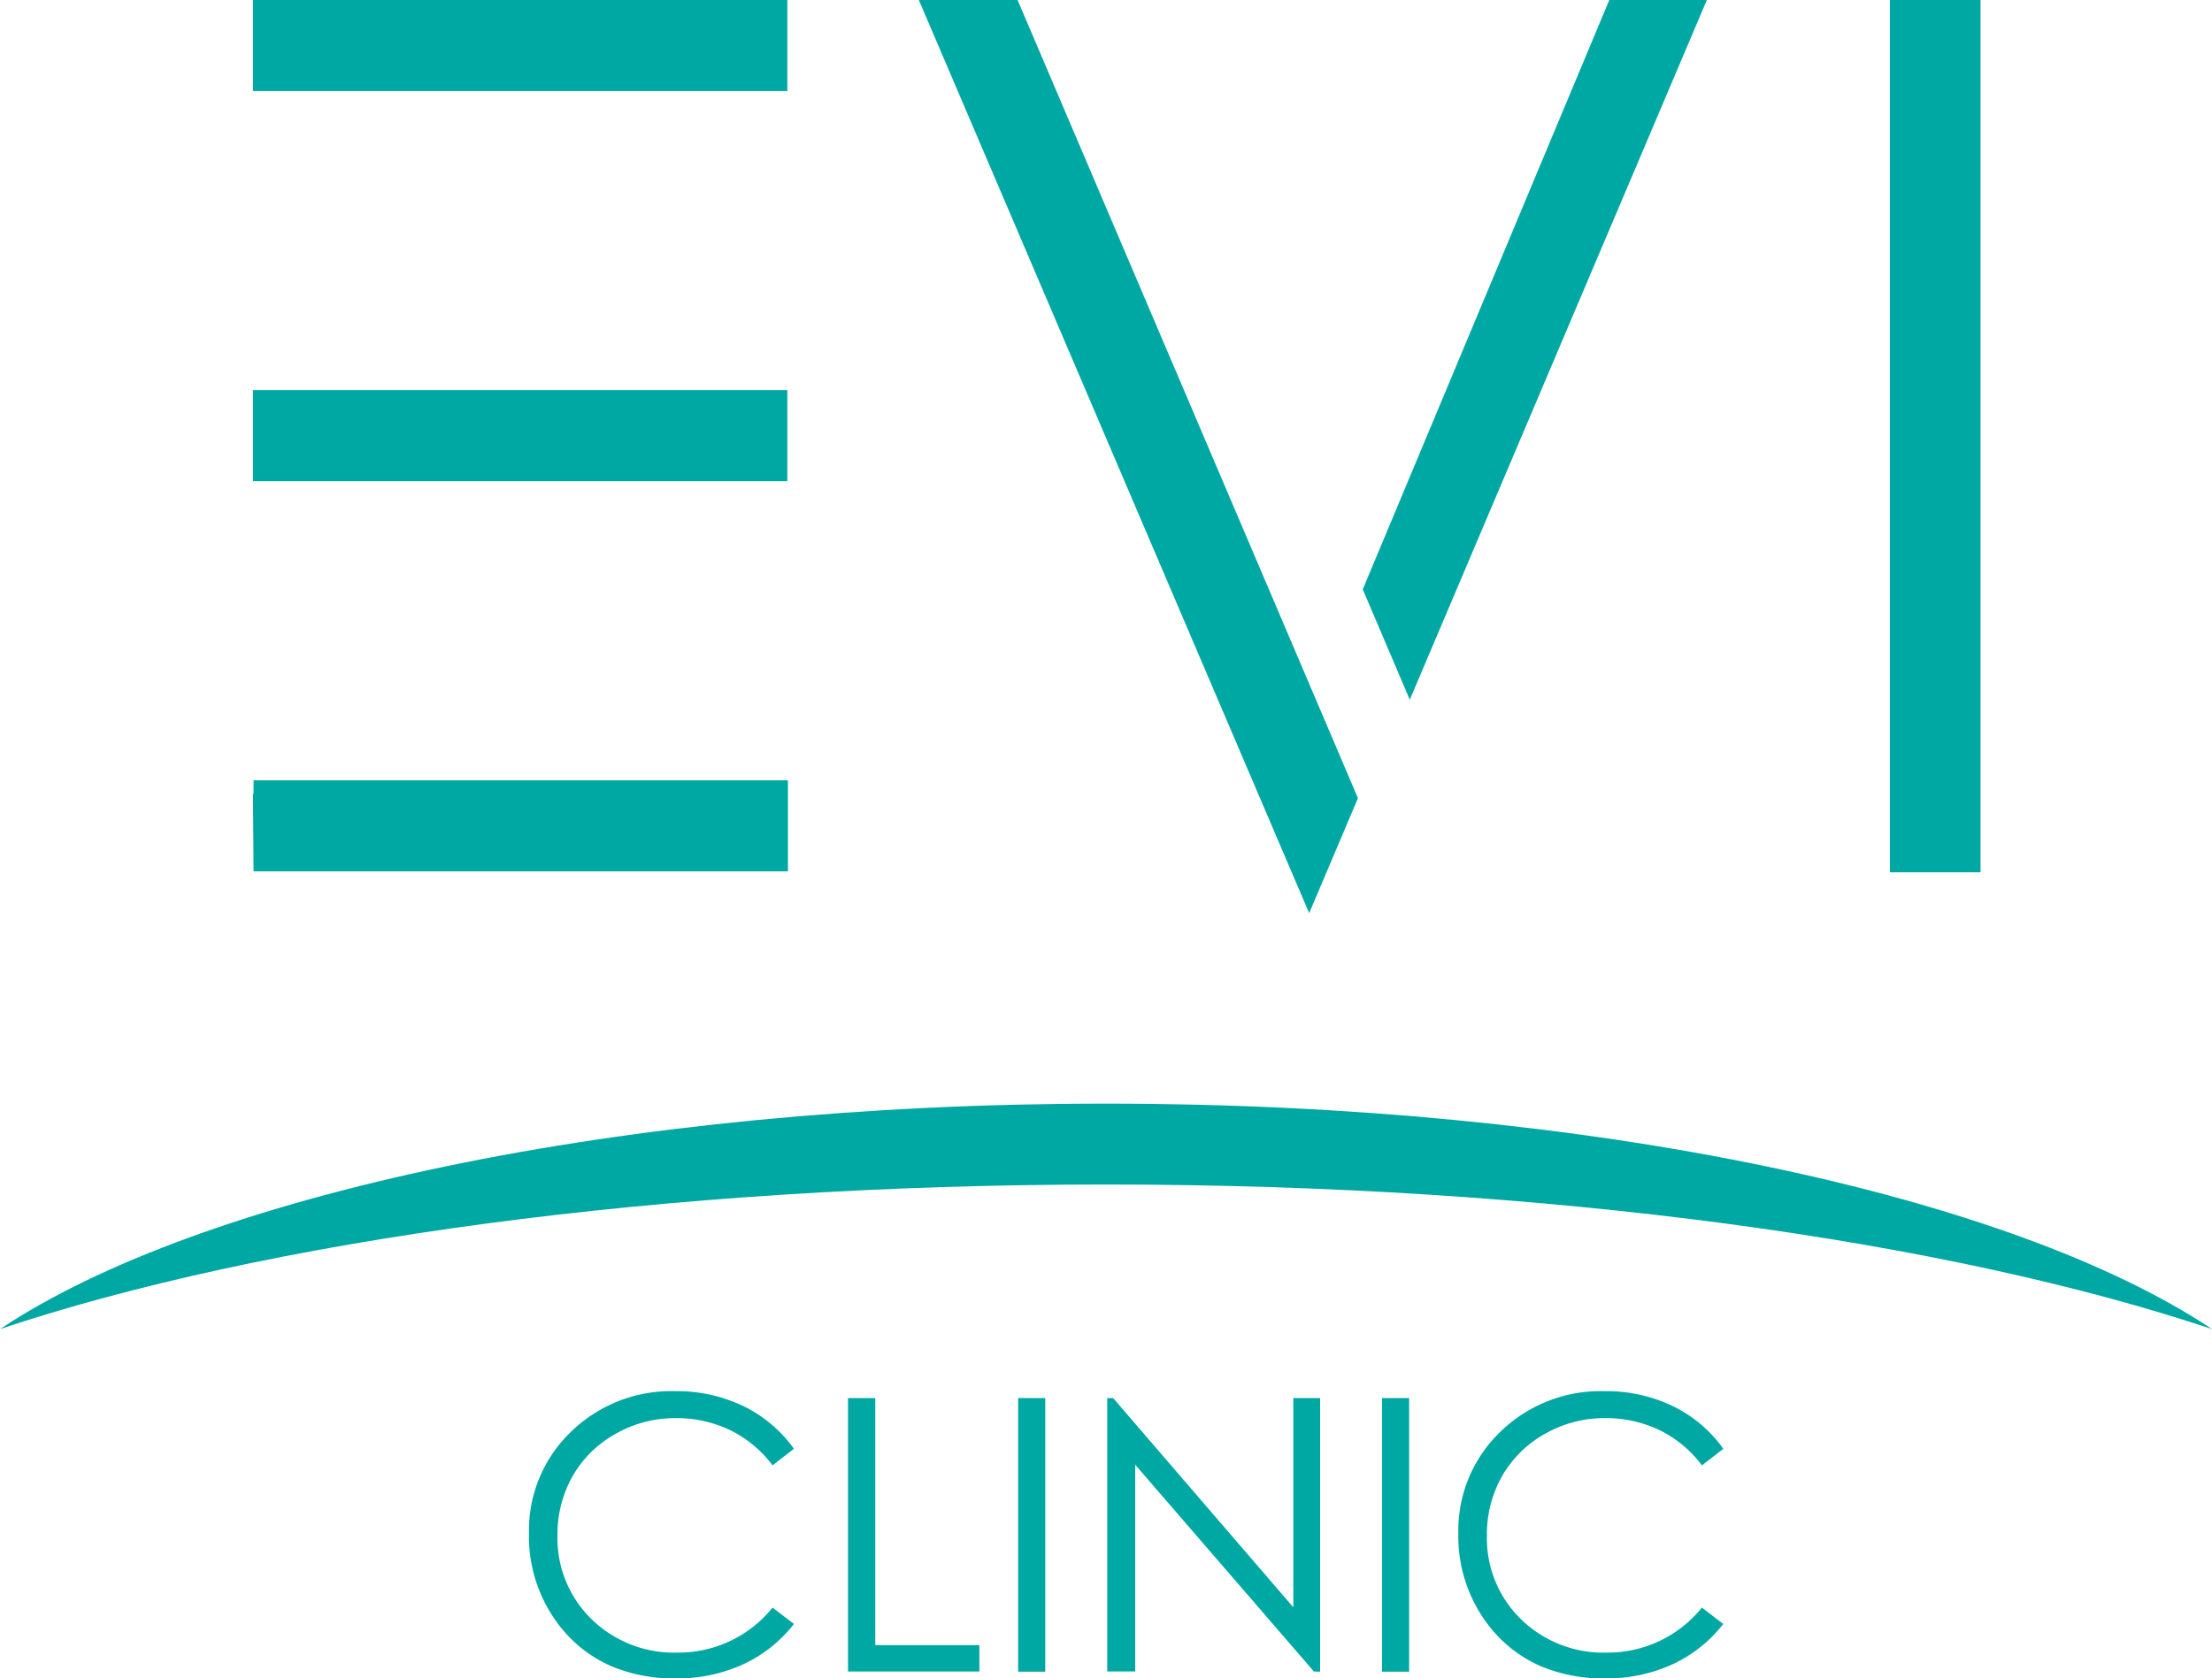 <?xml version="1.0" encoding="UTF-8"?> <svg xmlns="http://www.w3.org/2000/svg" viewBox="0 0 96.18 73"> <defs> <style> .cls-1 { fill: #00a8a4; } </style> </defs> <g id="Group_1" data-name="Group 1" transform="translate(-166 -100)"> <g id="Group_2" data-name="Group 2" transform="translate(177 100)"> <path id="Fill_9" data-name="Fill 9" class="cls-1" d="M10.72,0,0,25.633l2.045,4.8L14.962,0Z" transform="translate(48.254 0)"></path> <path id="Fill_10" data-name="Fill 10" class="cls-1" d="M0,0,16.972,39.715l2.122-5L4.293,0Z" transform="translate(28.952 0)"></path> <path id="Fill_11" data-name="Fill 11" class="cls-1" d="M0,37.939H3.94V0H0Z" transform="translate(71.175 0)"></path> <path id="Fill_12" data-name="Fill 12" class="cls-1" d="M0,3.959H23.235V0H0Z" transform="translate(0 0)"></path> <path id="Fill_13" data-name="Fill 13" class="cls-1" d="M0,3.959H23.235V0H0Z" transform="translate(0 16.97)"></path> <path id="Fill_14" data-name="Fill 14" class="cls-1" d="M.025.583H0L.025,3.952v.007H23.261V0H.025Z" transform="translate(0 33.939)"></path> </g> <path id="Fill_15" data-name="Fill 15" class="cls-1" d="M48.09,3.518c19.321,0,36.6,2.446,48.09,6.288C87.462,4,69.2,0,48.09,0S8.718,4,0,9.806C11.493,5.964,28.769,3.518,48.09,3.518" transform="translate(166 148)"></path> <path id="CLINIC" class="cls-1" d="M46.789,12.494a7.03,7.03,0,0,1-2.766-.52,5.737,5.737,0,0,1-2.113-1.559,6.333,6.333,0,0,1-1.5-4.237,5.945,5.945,0,0,1,1.815-4.4A6.253,6.253,0,0,1,46.773,0a6.652,6.652,0,0,1,2.981.659,5.826,5.826,0,0,1,2.179,1.848l-.93.72a5.113,5.113,0,0,0-1.847-1.533,5.385,5.385,0,0,0-2.368-.522,5.217,5.217,0,0,0-2.612.684,4.9,4.9,0,0,0-1.863,1.836,5.138,5.138,0,0,0-.661,2.592,4.911,4.911,0,0,0,1.478,3.631,5.12,5.12,0,0,0,3.73,1.455A5.247,5.247,0,0,0,51,9.413l.93.712a5.975,5.975,0,0,1-2.2,1.751A6.879,6.879,0,0,1,46.789,12.494Zm-40.412,0a7.015,7.015,0,0,1-2.766-.52A5.733,5.733,0,0,1,1.5,10.416,6.333,6.333,0,0,1,0,6.178a5.944,5.944,0,0,1,1.815-4.4A6.251,6.251,0,0,1,6.362,0a6.662,6.662,0,0,1,2.98.659,5.824,5.824,0,0,1,2.179,1.848l-.93.72A5.11,5.11,0,0,0,8.746,1.694a5.4,5.4,0,0,0-2.368-.522,5.226,5.226,0,0,0-2.612.684A4.9,4.9,0,0,0,1.9,3.692a5.137,5.137,0,0,0-.661,2.592A4.912,4.912,0,0,0,2.72,9.915,5.121,5.121,0,0,0,6.45,11.37a5.246,5.246,0,0,0,4.142-1.957l.93.712a5.976,5.976,0,0,1-2.2,1.751A6.867,6.867,0,0,1,6.378,12.494Zm30.714-.3V.3H38.27v11.9H37.092Zm-2.959,0L26.36,3.2v8.992H25.143V.3H25.4L33.235,9.4V.3H34.4v11.9Zm-12.862,0V.3h1.178v11.9H21.27Zm-1.685,0H13.872V.3h1.186V11.046h4.527v1.148Z" transform="translate(189 160.506)"></path> </g> </svg> 
